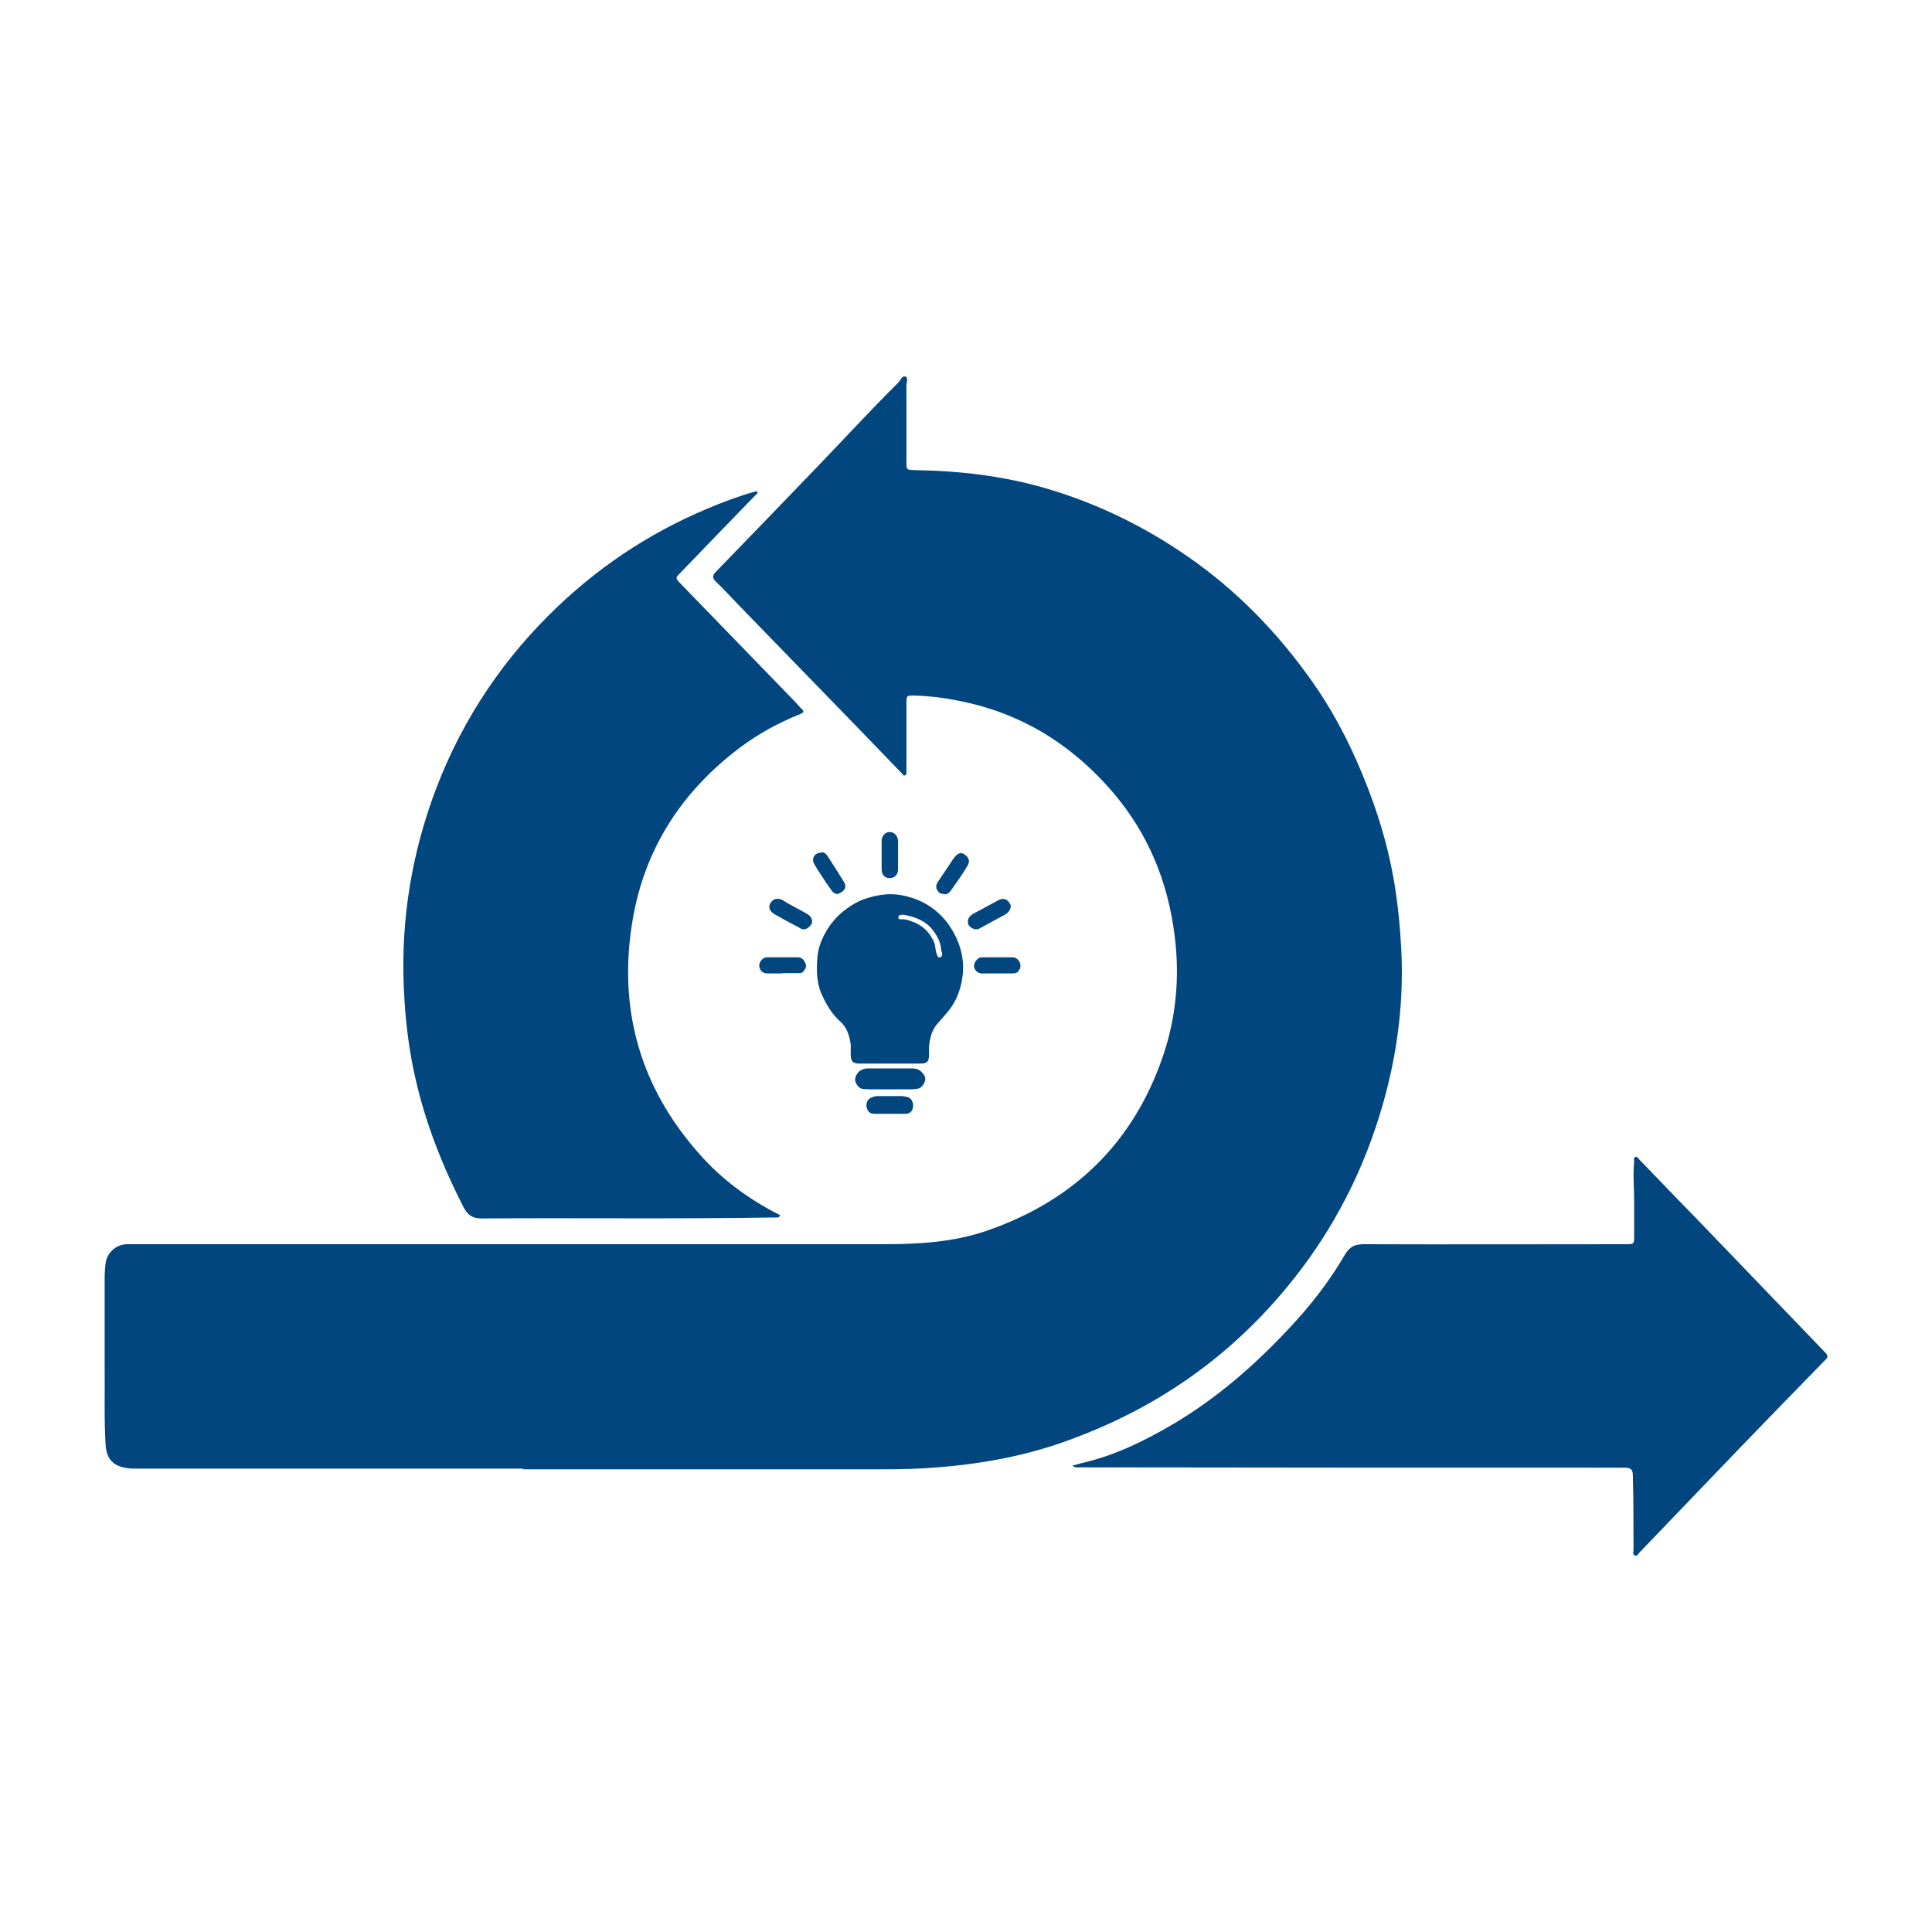 <?xml version="1.0" encoding="UTF-8"?> <svg xmlns="http://www.w3.org/2000/svg" id="Layer_1" data-name="Layer 1" viewBox="0 0 60 60"><defs><style> .cls-1 { fill: #01467e; } </style></defs><g><path class="cls-1" d="m16.25,45.61c-4,0-8,0-11.99,0-.11,0-.22,0-.33-.02-.42-.06-.62-.29-.65-.71-.05-.82-.02-1.64-.03-2.45,0-.91,0-1.83,0-2.74,0-.15.01-.31.03-.46.04-.32.32-.58.65-.59.35,0,.69,0,1.04,0,7.49,0,14.99,0,22.48,0,1.07,0,2.14-.06,3.17-.41,2.72-.93,4.59-2.74,5.51-5.47.4-1.19.51-2.44.35-3.7-.21-1.69-.83-3.19-1.94-4.48-1.14-1.32-2.54-2.26-4.25-2.7-.63-.16-1.25-.26-1.9-.28-.22,0-.24,0-.24.22,0,.66,0,1.32,0,1.98,0,.06,0,.13,0,.19,0,.04,0,.07-.05.09-.04.02-.06-.02-.08-.05-.47-.49-.94-.97-1.41-1.46-1.23-1.27-2.46-2.53-3.69-3.8-.23-.24-.45-.48-.69-.71-.11-.11-.11-.19,0-.3,1.04-1.07,2.07-2.14,3.1-3.21.86-.89,1.69-1.8,2.57-2.67.07-.07.11-.23.23-.18.08.04.02.18.02.28,0,.79,0,1.58,0,2.37,0,.24,0,.24.25.25,1.4.02,2.78.18,4.13.58,1.58.47,3.03,1.18,4.38,2.12,1.51,1.05,2.77,2.35,3.83,3.85.54.76.99,1.58,1.37,2.43.53,1.19.94,2.42,1.17,3.71.13.74.2,1.48.24,2.23.09,1.88-.2,3.7-.79,5.47-.68,2.04-1.74,3.86-3.17,5.46-1.74,1.95-3.85,3.35-6.3,4.25-1.34.5-2.73.76-4.15.87-.58.05-1.15.06-1.73.06-3.71,0-7.43,0-11.14,0h0Z"></path><path class="cls-1" d="m24.23,37.75c-.05.08-.12.06-.18.06-3.03.05-6.06.01-9.09.03-.27,0-.43-.09-.56-.34-.65-1.27-1.17-2.58-1.49-3.97-.19-.82-.3-1.65-.35-2.5-.14-2.13.15-4.19.86-6.2.77-2.17,1.98-4.08,3.61-5.71,1.43-1.43,3.07-2.54,4.93-3.32.47-.2.95-.38,1.44-.52.04-.01.08-.03.12-.01.02.06-.03.08-.06.11-.78.8-1.56,1.61-2.33,2.41-.16.16-.16.16,0,.33,1.16,1.2,2.32,2.39,3.48,3.59.09.09.17.18.25.27.13.12.12.14-.04.21-.65.26-1.27.6-1.83,1.02-1.8,1.35-2.96,3.12-3.34,5.34-.47,2.75.21,5.2,2.08,7.3.69.78,1.52,1.39,2.44,1.86.02,0,.04.02.06.04Z"></path><path class="cls-1" d="m33.33,45.51c.13-.03.24-.07.34-.09,1-.24,1.91-.69,2.79-1.21,1.33-.79,2.49-1.8,3.54-2.92.67-.71,1.28-1.48,1.77-2.33.16-.26.32-.32.6-.32,2.71.01,5.43,0,8.14,0,.24,0,.24-.02.24-.25,0-.36,0-.73,0-1.09,0-.41-.04-.81,0-1.22,0-.05-.03-.13.04-.15.06-.02.09.05.12.08.6.62,1.19,1.24,1.79,1.85,1.33,1.38,2.66,2.77,3.99,4.15.1.1.07.16-.02.24-.89.91-1.77,1.82-2.66,2.74-1.03,1.07-2.06,2.15-3.09,3.22-.04.04-.08.13-.15.1-.07-.03-.04-.12-.04-.18,0-.77,0-1.54-.02-2.31,0-.18-.07-.24-.24-.24-.24,0-.47,0-.71,0-5.42,0-10.83,0-16.25-.01-.06,0-.13.02-.21-.06Z"></path></g><g><path class="cls-1" d="m27.63,33.03c-.31,0-.63,0-.94,0-.2,0-.26-.06-.27-.26,0-.11,0-.23,0-.34-.04-.27-.12-.53-.34-.72-.23-.21-.39-.47-.52-.74-.21-.41-.21-.85-.17-1.29.03-.27.13-.52.27-.76.14-.24.32-.45.53-.62.23-.18.47-.33.75-.41.33-.1.66-.15.99-.1.63.1,1.15.4,1.53.92.13.19.24.39.32.61.13.36.16.72.1,1.08-.06.39-.21.75-.47,1.05-.09.1-.17.2-.26.3-.21.21-.27.48-.3.76,0,.08,0,.17,0,.26,0,.2-.06.26-.26.26-.32,0-.64,0-.96,0Zm.42-4.62s-.04,0-.06,0c-.05,0-.1.04-.09.09,0,.05.06.05.1.05.12-.01.22.03.33.07.31.11.53.32.67.62.06.13.04.28.1.41.02.04.02.09.08.08.06,0,.08-.05.08-.1,0-.05-.03-.09-.03-.14-.02-.24-.13-.44-.28-.63-.23-.28-.55-.39-.88-.45Z"></path><path class="cls-1" d="m27.63,33.18c.23,0,.46,0,.7,0,.19,0,.31.09.39.25.06.13-.07.36-.22.38-.07.01-.14.02-.21.02-.43,0-.87,0-1.3,0-.06,0-.12-.01-.17-.01-.14,0-.24-.15-.26-.26-.02-.1.06-.26.17-.32.07-.04.15-.06.23-.06.23,0,.46,0,.69,0Z"></path><path class="cls-1" d="m27.63,34.59c-.16,0-.31,0-.47,0-.15,0-.22-.07-.25-.23-.02-.11.05-.24.16-.28.07-.03.13-.04.21-.04.24,0,.48,0,.72,0,.06,0,.12.02.18.03.21.05.23.39.08.48-.04.03-.09.04-.13.04-.16,0-.33,0-.49,0Z"></path><path class="cls-1" d="m27.89,26.55c0,.15,0,.29,0,.44,0,.2-.13.28-.26.28-.13,0-.25-.08-.25-.27,0-.3,0-.59,0-.89,0-.15.12-.28.26-.27.13,0,.25.13.25.28,0,.15,0,.29,0,.44Z"></path><path class="cls-1" d="m24.3,30.23c-.16,0-.32,0-.48,0-.13,0-.23-.09-.24-.23-.01-.12.1-.26.22-.27.33,0,.65,0,.98,0,.12,0,.2.09.24.2.04.1-.02.18-.08.25-.04.04-.08.04-.13.04-.17,0-.33,0-.5,0,0,0,0,0,0,0Z"></path><path class="cls-1" d="m30.97,30.23c-.16,0-.32,0-.48,0-.13,0-.24-.11-.24-.23,0-.12.11-.26.23-.27.32,0,.64,0,.96,0,.11,0,.2.07.24.19.03.11,0,.18-.07.26-.04.04-.08.04-.13.05-.17,0-.33,0-.5,0h0Z"></path><path class="cls-1" d="m30.3,28.86c-.08,0-.2-.08-.23-.16-.03-.1,0-.19.07-.26.08-.07.18-.11.27-.16.2-.11.4-.22.61-.33.15-.08.3-.01.36.15.04.09-.04.23-.16.3-.27.15-.54.29-.81.44-.04.02-.07.02-.11.02Z"></path><path class="cls-1" d="m24.13,27.91c.14,0,.23.08.33.14.19.1.38.21.57.31.04.02.07.04.1.07.08.07.11.17.08.25-.05.1-.17.19-.26.18-.07,0-.12-.05-.18-.08-.24-.12-.47-.25-.7-.38-.15-.08-.25-.22-.11-.4.05-.06.11-.09.18-.08Z"></path><path class="cls-1" d="m25.51,26.47c.11-.01.17.08.22.16.16.25.32.5.48.76.08.13.05.23-.08.32-.11.08-.21.07-.3-.05-.11-.15-.22-.31-.32-.47-.08-.12-.15-.23-.22-.35-.1-.18,0-.36.22-.36Z"></path><path class="cls-1" d="m29.31,27.76c-.11.01-.17-.05-.21-.13-.04-.08-.03-.15.02-.23.16-.24.32-.48.48-.72.03-.04.06-.08.09-.11.11-.1.2-.1.31,0,.1.09.12.19.05.31-.15.26-.33.51-.5.75-.06.08-.12.16-.24.14Z"></path></g></svg> 
